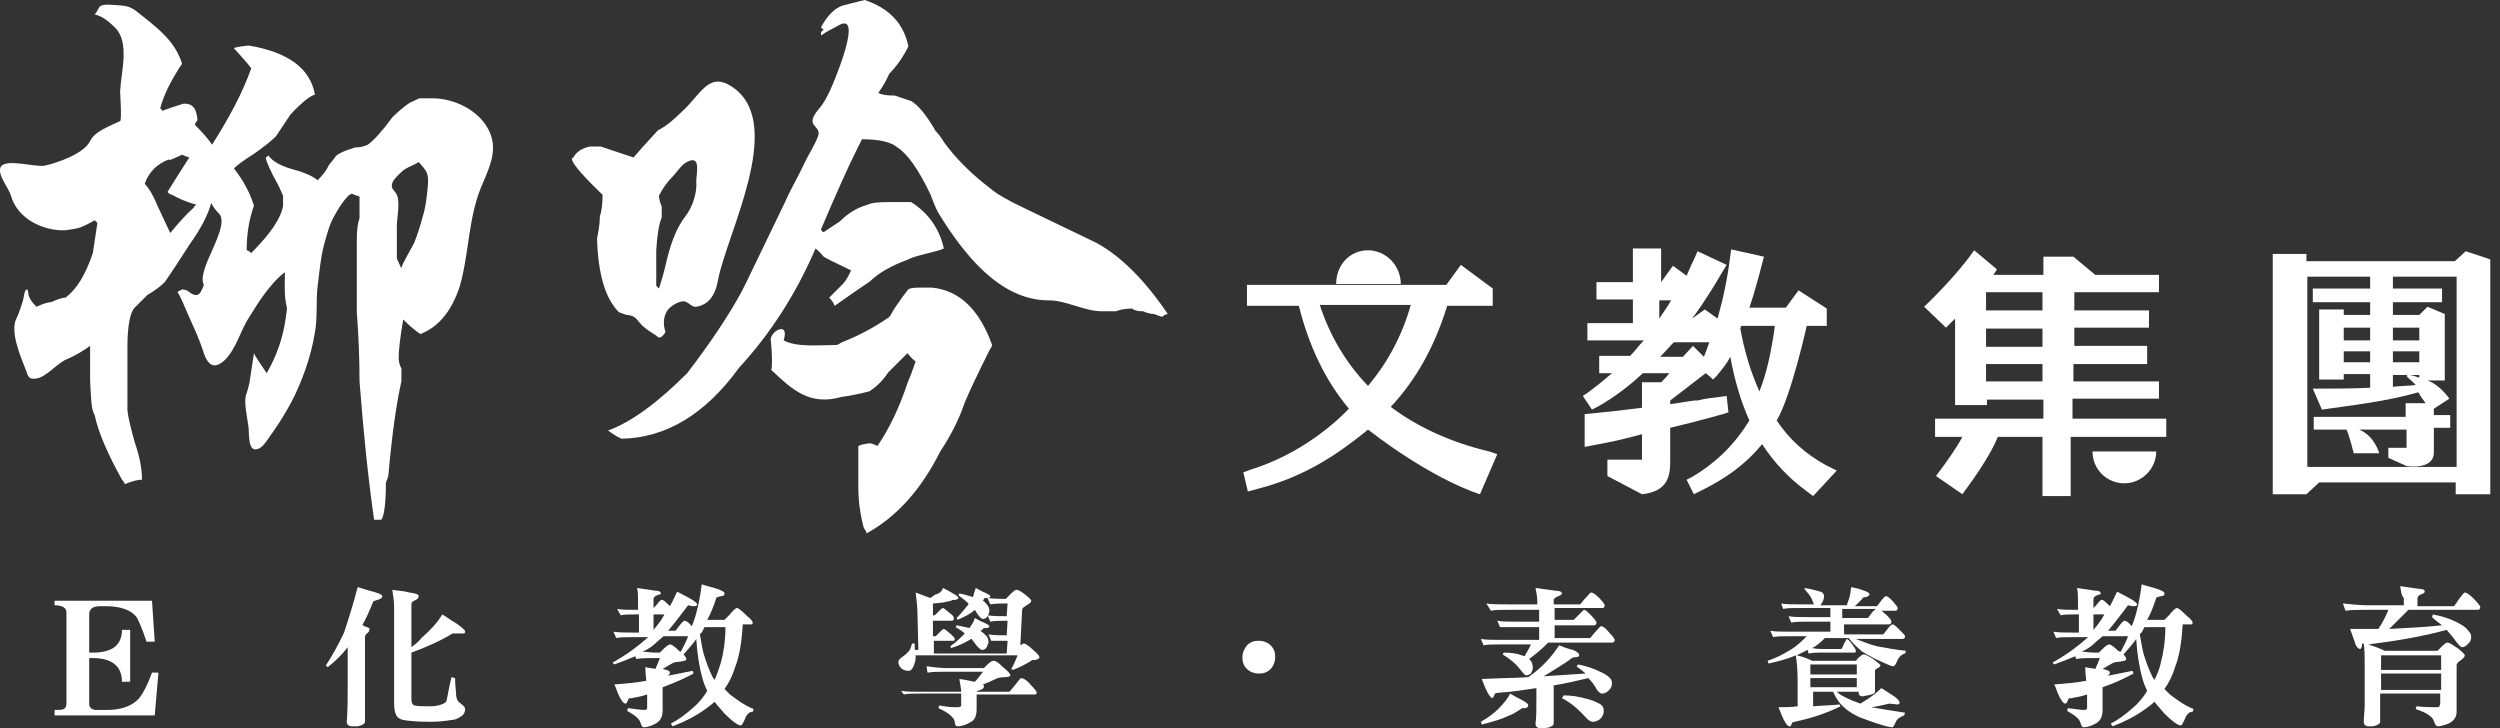 <svg width="206" height="60" viewBox="0 0 206 60" fill="none" xmlns="http://www.w3.org/2000/svg">
<rect x="0" y="0" width="206" height="60" fill="#333333" stroke="none"/>
<g clip-path="url(#clip0)">
<path d="M190.05 21.525H202.275L203.175 20.7L205.2 21.375V22.875V40.725H202.35V39.75H191.1L190.05 40.725H187.275V20.925H190.05V21.525V21.525ZM202.425 38.475V22.8H190.125V38.475H202.425ZM198.225 34.125V33.225H199.875C199.65 32.925 199.425 32.625 199.275 32.325C196.65 33.075 193.95 33.375 191.325 33.75L190.575 32.025C192.075 32.025 193.8 32.025 195.3 31.95V30.825H193.125V31.275H191.1V25.5H193.125V25.95H195.3V24.9H190.575V23.775H195.3V22.8H197.175V23.775H201.225V24.9H197.175V25.95H199.35L200.025 25.275L201.45 25.875V26.475V31.35H200.025C201.075 31.725 201.825 32.85 201.825 32.85C201.825 32.85 201.15 33.3 200.55 33.675V34.2H201.9V35.25H200.55C200.55 35.25 200.55 36.825 200.55 37.275C200.55 38.775 198.3 38.4 198.3 38.4L196.8 37.725V36.9H198.3V35.4H194.4C195.675 35.925 196.05 37.35 196.05 37.35H193.95C193.95 37.35 193.575 35.85 193.35 35.4H190.65V34.35H198.225V34.125ZM195.3 27.975V27H193.125V28.05H195.3V27.975ZM195.3 29.85V28.95H193.125V29.85H195.3ZM199.35 27.975V27H197.175V28.05H199.35V27.975ZM199.35 29.85V28.95H197.175V29.85H199.35ZM199.05 31.725C198.825 31.425 198.525 31.275 198.3 30.975L198.375 30.9H197.175V31.875C197.7 31.8 198.45 31.8 199.05 31.725ZM199.35 30.9H198.525C198.75 30.9 199.125 31.05 199.35 31.125V30.9Z" fill="white"/>
<path d="M150.45 38.325C148.8 37.425 147.45 36.225 146.4 34.65C147.6 32.625 148.875 26.85 148.875 26.85H150.525V25.425L148.2 23.925L147.15 25.35H144.15C144.45 24.525 144.975 22.575 144.975 22.575L145.35 21.15L142.65 20.55L142.575 21.075C142.35 22.95 141.975 24.675 141.525 26.25L140.475 25.5L139.425 26.25C140.4 24.975 141.525 23.1 141.6 22.95L142.275 21.825L139.875 20.7L139.65 21.225C139.425 21.675 139.2 22.2 138.975 22.725L137.85 21.9L136.875 23.25V20.475H134.55V23.25H131.55V24.675H134.55V26.625H130.8V28.05H135.45C135.075 28.425 134.7 28.95 134.325 29.325H131.775V30.75H132.825C132.15 31.35 131.475 31.875 130.875 32.325L130.425 32.625L131.175 33.75L131.625 33.525C132.975 32.775 134.25 31.8 135.375 30.75H137.55C137.4 30.975 137.1 31.275 136.875 31.5H135.3V33.6C133.575 33.825 132.15 33.975 131.325 34.05L130.575 34.125V36.825L132.9 36.375C132.9 36.375 134.55 36 135.3 35.775V37.875H132.45V39.225L135.3 40.725C137.475 40.5 137.625 39.15 137.625 38.025V35.25C139.2 34.875 140.625 34.5 141.975 34.125L142.425 33.975L142.275 32.625L141.75 32.7C141.075 32.775 140.475 32.85 139.875 33H139.65C138.975 33.075 138.3 33.225 137.625 33.3V33L140.55 30.75L140.925 31.05L141.15 31.275L141.45 30.975C141.825 30.525 142.275 30 142.575 29.4C142.95 31.425 143.475 33.15 144.15 34.65C142.95 36.6 141.45 38.1 139.425 39.3L138.975 39.525L139.575 40.725L140.025 40.5C142.2 39.45 143.85 38.25 145.2 36.6C146.175 38.1 147.375 39.375 148.8 40.425L149.4 40.875L151.35 38.775L150.45 38.325ZM146.25 26.85C145.95 29.025 145.575 30.75 144.975 32.25C144.3 30.75 143.775 29.1 143.4 27.075L143.475 26.85H146.25V26.85ZM136.725 26.25V24.75H137.7C137.4 25.275 137.025 25.8 136.725 26.25ZM140.85 28.2C140.7 28.65 140.55 29.025 140.4 29.4L139.5 28.5L138.675 29.4H136.8C137.175 29.025 137.55 28.575 137.925 28.2H140.85Z" fill="white"/>
<path d="M170.625 34.5H178.5V36H170.625V40.875H168.3V36H164.625C164.025 37.425 162.975 39 161.7 40.725L159.525 39.225C160.425 38.025 161.175 36.975 161.7 36H159.45V34.5H168.375V32.925H163.725V33.375H161.1V26.25L160.35 27L158.55 25.275C160.425 23.475 161.775 21.9 162.675 20.625L164.55 22.2L164.25 22.65H168.375V21.15H170.85L172.65 22.65H177.9V24.075H170.925V25.575H177.075V27H170.925V28.5H176.925V30H170.85V31.425H177.9V32.85H170.775V34.5H170.625ZM168.3 24.075H163.65V25.575H168.3V24.075ZM168.3 27.075H163.65V28.575H168.3V27.075ZM163.65 31.425H168.3V30H163.65V31.425Z" fill="white"/>
<path d="M175.05 39.825C176.475 39.825 177.675 38.625 177.675 37.2H172.425C172.425 38.7 173.625 39.825 175.05 39.825Z" fill="white"/>
<path d="M122.7 37.2C119.55 36.45 116.775 35.175 114.6 33.525C116.7 31.275 118.2 28.575 119.25 25.2H123V23.775L120.375 21.825L119.175 23.475H102.75V25.2H107.025C107.85 28.5 109.2 31.35 111.15 33.675C109.275 35.625 106.425 37.65 103.05 38.7L102.45 38.925L102.825 40.5L103.65 40.275C107.475 39.3 110.25 37.425 112.725 35.4C118.275 39.675 121.95 40.725 121.95 40.725L123.375 37.425L122.7 37.2ZM116.25 25.125C115.5 27.75 114.3 29.925 112.725 31.8C110.925 29.925 109.575 27.675 108.75 25.125H116.25Z" fill="white"/>
<path d="M112.725 20.625C111.225 20.625 110.1 21.825 110.1 23.4H115.425C115.425 21.9 114.225 20.625 112.725 20.625Z" fill="white"/>
<path d="M13.05 55.5L12.75 58.95H4.5V58.5C4.875 58.5 5.1 58.5 5.25 58.425C5.4 58.35 5.475 58.2 5.475 57.975V50.475C5.475 50.1 5.175 49.875 4.5 49.875V49.5H12.525L12.75 52.875H12.075C11.7 51.75 11.4 51.075 11.25 50.85C10.8 50.25 9.9 49.95 8.7 49.95H8.25C7.65 49.95 7.35 50.175 7.35 50.625V53.775H7.65C9.225 53.775 10.05 53.175 10.05 51.9H10.725V56.175H10.05C10.05 54.9 9.225 54.225 7.65 54.225H7.35V57.975C7.35 58.275 7.5 58.425 7.8 58.5C7.875 58.5 8.25 58.5 8.775 58.5C9.975 58.5 10.875 58.2 11.475 57.525C11.775 57.15 12.15 56.475 12.525 55.425H13.05V55.5Z" fill="white"/>
<path d="M29.475 48.375C30 48.525 30.375 48.675 30.75 48.75C31.2 48.9 31.5 48.975 31.5 49.125C31.5 49.275 31.35 49.35 31.125 49.425C30.9 49.5 30.825 49.5 30.75 49.575C30.45 50.325 30.15 51 29.85 51.525C29.925 51.525 30 51.525 30 51.6C30.3 51.675 30.45 51.75 30.45 51.825C30.45 51.975 30.375 52.125 30.225 52.2C30.15 52.275 30.075 52.35 30.075 52.5V59.475C30.075 59.625 29.85 59.775 29.475 59.85C29.25 59.85 29.175 59.85 29.025 59.85C28.725 59.85 28.575 59.7 28.575 59.475C28.65 58.5 28.65 57.525 28.65 56.625V53.325C28.2 53.925 27.675 54.45 27 54.975L26.85 54.825C27.3 54.15 27.825 53.25 28.35 52.125C28.725 51 29.1 49.8 29.475 48.375ZM37.275 52.2C36.45 52.725 35.325 53.25 33.9 53.775V57.6C33.9 57.9 33.975 58.05 34.125 58.125C34.425 58.2 34.875 58.2 35.475 58.2C35.85 58.2 36.15 58.125 36.375 58.05C36.6 57.975 36.675 57.9 36.75 57.825C36.825 57.75 36.825 57.525 36.9 57.225C36.975 56.85 37.05 56.4 37.2 55.8L37.5 55.875C37.5 56.475 37.575 56.925 37.575 57.075C37.575 57.45 37.65 57.75 37.875 57.9C38.175 58.125 38.325 58.275 38.325 58.425C38.325 58.725 38.175 58.95 37.875 59.1C37.65 59.25 37.425 59.325 37.2 59.325C36.75 59.4 36.225 59.475 35.475 59.475C34.35 59.475 33.6 59.4 33.225 59.325C32.925 59.25 32.7 59.1 32.625 58.875C32.55 58.725 32.475 58.425 32.475 57.975V50.1C32.475 49.575 32.4 49.05 32.325 48.6C32.7 48.675 33.225 48.675 33.75 48.825C34.275 48.9 34.5 48.975 34.5 49.125C34.5 49.275 34.35 49.425 34.125 49.5C33.975 49.575 33.9 49.65 33.9 49.8V53.325C34.2 53.1 34.5 52.875 34.725 52.575C35.4 51.975 36 51.375 36.45 50.625C36.9 50.925 37.35 51.225 37.725 51.45C38.1 51.75 38.325 51.9 38.325 52.05C38.325 52.2 38.25 52.2 38.1 52.2H37.275Z" fill="white"/>
<path d="M50.85 50.175C51.225 50.25 51.825 50.25 52.575 50.25V49.5C52.575 49.2 52.575 48.825 52.5 48.45C53.025 48.525 53.475 48.6 54 48.675C54.3 48.675 54.45 48.75 54.45 48.9C54.45 48.975 54.375 48.975 54.15 49.05C53.925 49.125 53.85 49.275 53.85 49.35V50.1C53.925 50.025 54 49.95 54.075 49.875C54.3 49.575 54.45 49.425 54.525 49.425C54.675 49.425 54.825 49.575 55.125 49.875L55.2 49.95C55.425 49.575 55.575 49.2 55.8 48.75C56.25 48.975 56.625 49.2 56.925 49.35C57.3 49.575 57.45 49.725 57.45 49.8C57.45 49.95 57.3 49.95 57.075 49.95L56.7 49.875C56.025 50.775 55.5 51.45 55.05 51.975H55.65C55.65 51.975 55.8 51.825 55.95 51.6C56.175 51.3 56.325 51.15 56.4 51.15C56.55 51.15 56.775 51.3 57 51.6C57.075 51.45 57.075 51.375 57.15 51.225C57.45 50.4 57.675 49.35 57.825 48.15C58.275 48.3 58.65 48.375 59.1 48.525C59.475 48.675 59.7 48.75 59.7 48.9C59.7 49.05 59.625 49.125 59.4 49.125C59.175 49.2 59.025 49.2 59.025 49.275C58.8 49.95 58.575 50.55 58.275 51.075H59.7C59.7 51.075 59.85 50.925 60.075 50.7C60.375 50.325 60.6 50.1 60.75 50.1C60.825 50.1 61.125 50.325 61.575 50.775C61.875 51 62.025 51.225 62.025 51.3C62.025 51.45 61.95 51.45 61.8 51.45H61.2C61.125 52.95 60.9 54.15 60.6 54.9C60.375 55.65 60.075 56.25 59.7 56.775C59.85 56.925 60 57.075 60.15 57.225C60.75 57.675 61.35 58.125 62.1 58.425L62.025 58.65C61.725 58.65 61.5 58.875 61.35 59.325C61.2 59.625 61.125 59.775 61.05 59.775C60.825 59.775 60.375 59.475 59.7 58.8C59.4 58.425 59.1 58.125 58.875 57.825C58.65 58.05 58.425 58.2 58.125 58.425C57.3 59.025 56.4 59.475 55.425 59.85L55.275 59.625C55.875 59.325 56.475 58.875 57.075 58.35C57.525 57.975 57.975 57.45 58.275 56.925C58.125 56.625 57.975 56.25 57.9 55.95C57.6 54.9 57.45 53.85 57.375 52.65C57.075 53.1 56.7 53.475 56.325 53.925C56.475 54.075 56.55 54.225 56.55 54.3C56.55 54.45 56.4 54.45 56.025 54.525C55.725 54.525 55.575 54.6 55.5 54.6C55.125 54.825 54.825 54.975 54.6 55.125C54.975 55.2 55.2 55.275 55.2 55.425C55.2 55.575 55.125 55.65 54.9 55.725H54.825C55.575 55.575 56.325 55.425 57.075 55.275L57.15 55.5C56.325 55.95 55.425 56.325 54.6 56.625V58.5C54.6 59.025 54.45 59.325 54.15 59.55C53.775 59.775 53.4 59.925 53.025 59.925C52.95 59.925 52.875 59.85 52.8 59.625C52.725 59.25 52.35 58.95 51.675 58.575L51.75 58.35C52.35 58.425 52.8 58.5 53.1 58.5C53.25 58.5 53.325 58.425 53.325 58.35V57.225C52.875 57.375 52.5 57.45 52.05 57.525C51.825 57.525 51.75 57.6 51.75 57.675C51.75 57.75 51.75 57.75 51.675 57.825C51.675 57.9 51.6 57.975 51.525 57.975C51.375 57.975 51.15 57.675 50.925 57.15C50.85 57 50.775 56.7 50.625 56.4C51.525 56.325 52.425 56.25 53.25 56.1C53.25 55.875 53.175 55.5 53.175 54.975C53.475 55.05 53.775 55.05 54 55.125C54.15 54.825 54.225 54.6 54.375 54.225H53.925C53.4 54.225 52.875 54.225 52.425 54.3L52.35 54.075C51.825 54.3 51.225 54.525 50.625 54.75L50.475 54.6C51.675 53.925 52.575 53.25 53.325 52.575L53.4 52.5H52.275C51.6 52.5 51.075 52.5 50.775 52.575L50.55 52.05C50.925 52.125 51.525 52.125 52.275 52.125H52.65V50.625C51.975 50.625 51.45 50.625 51.15 50.7L50.85 50.175ZM56.1 53.7C56.325 53.25 56.55 52.875 56.7 52.425H54.675C54.525 52.575 54.3 52.725 54.15 52.875C53.85 53.175 53.475 53.475 52.95 53.7C53.25 53.7 53.625 53.775 54 53.775H54.375C54.525 53.625 54.6 53.55 54.675 53.475C54.9 53.25 55.125 53.1 55.2 53.1C55.35 53.1 55.575 53.25 55.95 53.625C56.025 53.7 56.025 53.7 56.1 53.7ZM53.85 51.9C54.225 51.45 54.525 51.075 54.75 50.625H53.85V51.9ZM57.675 52.275C57.75 52.725 57.825 53.25 57.975 53.85C58.2 54.6 58.425 55.2 58.725 55.8C58.8 55.875 58.8 55.95 58.875 56.025C59.1 55.575 59.25 55.05 59.4 54.6C59.625 53.775 59.775 52.8 59.775 51.675H58.05C57.975 51.825 57.9 51.975 57.825 52.125C57.75 52.125 57.75 52.2 57.675 52.275Z" fill="white"/>
<path d="M77.7 48.45C78 48.6 78.3 48.75 78.525 48.9C78.825 49.05 78.975 49.2 78.975 49.275C78.975 49.35 78.9 49.35 78.75 49.425C78.525 49.425 78.45 49.425 78.375 49.5C78.15 49.575 77.925 49.575 77.7 49.65C77.475 49.65 77.175 49.725 76.875 49.725V50.7H77.025C77.025 50.7 77.1 50.625 77.25 50.475C77.475 50.25 77.625 50.1 77.7 50.1C77.775 50.1 77.925 50.25 78.3 50.55C78.525 50.7 78.6 50.85 78.6 50.925C78.6 51.075 78.525 51.15 78.45 51.15H76.875V52.425H77.1C77.1 52.425 77.175 52.35 77.325 52.2C77.55 51.975 77.7 51.825 77.775 51.825C77.85 51.825 78 51.975 78.375 52.275C78.6 52.5 78.675 52.575 78.675 52.65C78.675 52.8 78.6 52.8 78.525 52.8H76.95V53.85H82.95L83.025 52.8C82.5 52.8 82.05 52.8 81.675 52.8L81.45 52.275C81.9 52.35 82.425 52.35 82.95 52.35L83.025 51.15C82.425 51.15 81.975 51.15 81.6 51.225L81.375 50.7C81.825 50.775 82.35 50.775 82.95 50.775L83.025 49.725C82.5 49.725 81.975 49.725 81.6 49.8L81.375 49.275C81.975 49.35 82.5 49.35 82.875 49.35C83.025 49.2 83.175 49.05 83.325 48.9C83.475 48.75 83.625 48.6 83.775 48.6C83.925 48.6 84.15 48.75 84.45 48.975C84.825 49.275 84.975 49.425 84.975 49.5C84.975 49.65 84.825 49.725 84.6 49.875C84.375 50.025 84.225 50.1 84.225 50.25L84.075 53.175C84.225 53.1 84.3 53.025 84.375 53.025C84.45 53.025 84.75 53.175 85.125 53.55C85.5 53.85 85.65 54.075 85.65 54.15C85.65 54.225 85.575 54.3 85.35 54.375C85.125 54.375 84.975 54.375 84.975 54.45C84.6 54.675 84.075 54.975 83.475 55.2L83.325 55.125C83.55 54.75 83.7 54.375 83.85 54H75.45C75.45 54.3 75.45 54.45 75.375 54.6C75.3 54.9 75.225 55.05 75.075 55.2C75 55.275 74.925 55.275 74.85 55.275C74.625 55.275 74.4 55.2 74.25 55.05C74.1 54.9 74.025 54.75 74.025 54.525C74.025 54.45 74.1 54.3 74.325 54.15C74.55 54 74.7 53.85 74.85 53.7C75 53.55 75.075 53.325 75.15 53.025H75.375V53.55H75.675L75.6 50.625C75.6 50.025 75.525 49.425 75.45 48.825L76.65 49.275C76.8 49.2 76.95 49.05 77.1 48.975C77.475 48.9 77.625 48.675 77.7 48.45ZM76.35 54.9C76.875 54.975 77.475 55.05 78.075 55.05H81.075C81.225 54.9 81.3 54.825 81.375 54.75C81.6 54.525 81.75 54.45 81.9 54.45C82.05 54.45 82.275 54.6 82.65 54.975C83.025 55.275 83.25 55.5 83.25 55.65C83.25 55.725 83.1 55.8 82.725 55.8C82.425 55.8 82.275 55.875 82.2 55.875C81.75 56.1 81.375 56.25 81 56.4C81.075 56.475 81.075 56.475 81.075 56.55C81.075 56.7 81 56.775 80.775 56.85C80.625 56.925 80.475 56.925 80.475 57H83.175C83.175 57 83.325 56.85 83.625 56.475C83.925 56.1 84.075 55.875 84.15 55.875C84.3 55.875 84.6 56.025 84.9 56.4C85.275 56.775 85.425 57 85.425 57.075C85.425 57.225 85.35 57.225 85.2 57.225H80.475V58.425C80.475 58.95 80.325 59.325 80.025 59.475C79.65 59.7 79.275 59.85 78.9 59.85C78.75 59.85 78.675 59.7 78.675 59.475C78.6 59.1 78.15 58.725 77.325 58.35L77.4 58.125C78.075 58.275 78.6 58.275 78.9 58.275C79.125 58.275 79.2 58.2 79.2 58.125V57.15H75.975C75.225 57.15 74.775 57.15 74.475 57.225L74.25 56.925C74.625 57 75.225 57 75.975 57H79.2C79.2 56.775 79.125 56.4 79.05 55.95C79.725 56.025 80.175 56.175 80.325 56.175C80.55 55.95 80.775 55.65 81 55.35H77.925C77.4 55.35 76.875 55.35 76.425 55.425L76.35 54.9ZM80.325 50.925C80.625 51.075 80.85 51.225 81.075 51.3C81.375 51.45 81.525 51.525 81.525 51.6C81.525 51.675 81.45 51.75 81.3 51.75C81.075 51.75 81 51.75 81 51.825C80.925 51.9 80.85 51.975 80.775 51.975C81 52.125 81.075 52.2 81.225 52.35C81.375 52.5 81.45 52.65 81.45 52.875C81.45 53.025 81.375 53.175 81.3 53.325C81.225 53.475 81.075 53.55 80.925 53.55C80.775 53.55 80.55 53.325 80.175 52.8C80.1 52.725 80.1 52.65 80.025 52.65C79.65 52.875 79.125 53.175 78.375 53.4L78.3 53.25C78.75 52.95 79.125 52.575 79.5 52.2C79.275 51.975 78.975 51.825 78.75 51.675L78.825 51.525C79.2 51.6 79.575 51.675 79.875 51.75C80.1 51.45 80.25 51.225 80.325 50.925ZM80.4 48.45C80.7 48.6 80.925 48.75 81.15 48.825C81.45 48.975 81.6 49.05 81.6 49.125C81.6 49.2 81.525 49.275 81.375 49.275C81.15 49.275 81.075 49.275 81.075 49.35C81.075 49.425 81 49.425 81 49.5C81.15 49.575 81.225 49.725 81.3 49.8C81.45 49.95 81.525 50.1 81.525 50.325C81.525 50.475 81.45 50.625 81.375 50.775C81.3 50.925 81.15 51 81 51C80.85 51 80.625 50.775 80.325 50.25C80.025 50.55 79.575 50.775 78.9 51.075L78.825 50.925C79.2 50.55 79.5 50.175 79.8 49.8V49.725C79.575 49.5 79.275 49.275 78.975 49.05L79.05 48.9C79.5 48.975 79.875 49.125 80.175 49.2C80.25 48.9 80.325 48.675 80.4 48.45Z" fill="white"/>
<path d="M105.075 54.15C105.075 54.525 104.925 54.9 104.7 55.125C104.4 55.425 104.1 55.5 103.725 55.5C103.35 55.5 102.975 55.35 102.75 55.125C102.45 54.825 102.375 54.525 102.375 54.15C102.375 53.775 102.525 53.475 102.75 53.175C103.05 52.875 103.35 52.8 103.725 52.8C104.1 52.8 104.475 52.95 104.7 53.175C105 53.475 105.075 53.775 105.075 54.15Z" fill="white"/>
<path d="M122.475 49.725C122.85 49.8 123.45 49.8 124.2 49.8H126.675V49.575C126.675 49.2 126.6 48.825 126.525 48.45C127.125 48.525 127.65 48.6 128.175 48.675C128.475 48.675 128.7 48.75 128.7 48.9C128.7 48.975 128.625 49.05 128.4 49.125C128.175 49.2 128.025 49.35 128.025 49.425V49.8H130.2C130.2 49.8 130.35 49.65 130.575 49.35C130.875 49.05 131.025 48.825 131.1 48.825C131.25 48.825 131.475 48.975 131.775 49.275C132.075 49.575 132.225 49.8 132.225 49.875C132.225 50.025 132.15 50.1 132.075 50.1H128.1V51.075H129.675C129.675 51.075 129.825 50.925 130.05 50.7C130.35 50.4 130.5 50.25 130.5 50.25C130.65 50.25 130.8 50.4 131.1 50.7C131.4 51 131.55 51.225 131.55 51.3C131.55 51.45 131.475 51.525 131.325 51.525H128.1V52.575H131.025C131.025 52.575 131.175 52.425 131.4 52.125C131.7 51.825 131.85 51.6 131.925 51.6C132.075 51.6 132.3 51.75 132.6 52.125C132.9 52.425 133.05 52.65 133.05 52.725C133.05 52.875 132.975 52.95 132.825 52.95H127.575C127.05 53.475 126.525 53.925 126 54.3L126.075 54.375C126.225 54.525 126.3 54.75 126.3 55.05C126.3 55.2 126.225 55.35 126.15 55.5C126 55.575 125.925 55.65 125.775 55.65C125.625 55.65 125.475 55.425 125.175 55.05C124.875 54.675 124.425 54.3 123.825 53.925L123.9 53.775C124.5 53.775 125.025 53.85 125.4 54C125.475 54 125.55 54.075 125.625 54.075C125.775 53.775 126 53.475 126.15 53.1H123.75C123 53.1 122.55 53.1 122.25 53.175L122.025 52.65C122.4 52.725 123 52.725 123.75 52.725H126.825V51.675H125.1C124.425 51.675 123.9 51.675 123.6 51.675L123.375 51.15C123.75 51.225 124.35 51.225 125.1 51.225H126.825V50.25H124.35C123.6 50.25 123.15 50.25 122.85 50.325L122.475 49.725ZM124.425 57.15C124.8 57.375 125.1 57.525 125.4 57.675C125.775 57.9 125.925 57.975 125.925 58.125C125.925 58.275 125.85 58.275 125.7 58.35C125.475 58.35 125.325 58.35 125.325 58.425C124.95 58.65 124.65 58.875 124.2 59.025C123.75 59.25 123 59.475 122.1 59.7L122.025 59.475C122.55 59.175 123.075 58.8 123.45 58.425C123.9 57.975 124.275 57.525 124.425 57.15ZM128.475 53.175C128.85 53.325 129.225 53.475 129.6 53.55C129.975 53.7 130.125 53.85 130.125 54C130.125 54.075 130.05 54.15 129.825 54.15C129.6 54.15 129.525 54.225 129.525 54.225C128.85 54.75 128.025 55.2 127.2 55.725C128.4 55.65 129.6 55.575 130.65 55.5C130.5 55.35 130.2 55.125 129.9 54.9L130.05 54.75C130.8 54.9 131.4 55.125 131.85 55.35C132.525 55.65 132.825 55.95 132.825 56.25C132.825 56.55 132.75 56.7 132.6 56.85C132.375 57.075 132.225 57.15 132 57.15C131.85 57.15 131.7 57 131.55 56.775C131.4 56.475 131.175 56.175 130.875 55.875C129.9 56.1 129 56.325 128.025 56.475V59.625C128.025 59.775 127.8 59.925 127.35 60C127.2 60 127.05 60 126.9 60C126.675 60 126.525 59.85 126.525 59.625C126.6 59.175 126.6 58.425 126.6 57.525V56.7C125.625 56.85 124.65 57 123.6 57.075C123.3 57.075 123.15 57.15 123.15 57.225C123.15 57.225 123.15 57.3 123.075 57.375C123.075 57.45 123 57.525 123 57.525C122.85 57.525 122.625 57.225 122.4 56.7C122.325 56.55 122.25 56.325 122.1 55.95C123.45 55.875 124.725 55.875 125.925 55.8C127.125 54.975 127.875 54.075 128.475 53.175ZM128.85 57.3C129.375 57.3 130.05 57.375 130.8 57.6C131.175 57.675 131.475 57.825 131.775 57.975C132.075 58.125 132.15 58.35 132.15 58.575C132.15 58.8 132.075 59.025 131.85 59.25C131.625 59.4 131.475 59.475 131.25 59.475C131.1 59.475 130.95 59.4 130.725 59.175C130.125 58.5 129.45 57.9 128.7 57.525L128.85 57.3Z" fill="white"/>
<path d="M148.65 48.45C149.25 48.525 149.7 48.675 150 48.75C150.225 48.825 150.3 48.975 150.3 49.125C150.3 49.35 150.225 49.575 150 49.875H152.175C152.25 49.65 152.325 49.425 152.4 49.2C152.475 48.975 152.475 48.675 152.55 48.375C152.925 48.45 153.225 48.525 153.6 48.675C153.9 48.75 154.05 48.9 154.05 48.975C154.05 49.05 153.975 49.125 153.75 49.2C153.525 49.2 153.45 49.275 153.45 49.35C153.3 49.5 153.15 49.65 153 49.8C152.925 49.875 152.85 49.95 152.775 49.95H154.65C154.65 49.95 154.8 49.8 154.95 49.575C155.175 49.275 155.325 49.125 155.4 49.125C155.55 49.125 155.7 49.275 156 49.575C156.225 49.875 156.375 50.025 156.375 50.1C156.375 50.25 156.3 50.325 156.15 50.325H155.025C155.175 50.4 155.25 50.55 155.475 50.7C155.775 51 155.85 51.15 155.85 51.225C155.85 51.375 155.775 51.45 155.625 51.45H151.95V52.275H155.175C155.175 52.275 155.325 52.125 155.475 51.9C155.7 51.6 155.85 51.45 155.925 51.45C156.075 51.45 156.225 51.6 156.525 51.9C156.825 52.2 156.975 52.35 156.975 52.425C156.975 52.575 156.9 52.65 156.75 52.65H152.925C153.525 52.875 154.05 53.1 154.65 53.25C155.475 53.4 156.225 53.55 157.05 53.625L156.975 53.85C156.675 53.925 156.45 54.15 156.3 54.525C156.225 54.75 156.075 54.9 156 54.9C155.85 54.9 155.55 54.75 155.025 54.525C154.5 54.3 153.975 54 153.45 53.7C153 53.325 152.625 52.95 152.325 52.575H150.375C150 52.95 149.625 53.25 149.325 53.4C149.7 53.475 149.925 53.475 150.15 53.475H151.725C151.8 53.4 151.875 53.25 151.95 53.025C152.1 52.8 152.175 52.65 152.175 52.65C152.25 52.65 152.4 52.8 152.625 53.1C152.85 53.4 152.925 53.55 152.925 53.625C152.925 53.775 152.85 53.775 152.775 53.775H150C149.775 53.775 149.4 53.775 149.025 53.85L148.95 53.55C148.65 53.7 148.35 53.85 148.05 54C148.425 54.075 148.875 54.225 149.325 54.45H152.925C153.075 54.3 153.15 54.15 153.3 54.075C153.375 54 153.45 53.925 153.6 53.925C153.75 53.925 153.975 54.075 154.35 54.3C154.725 54.6 154.95 54.75 154.95 54.825C154.95 54.9 154.875 54.975 154.725 55.05C154.575 55.125 154.5 55.2 154.5 55.275V57C154.5 57.15 154.275 57.225 153.9 57.3C153.75 57.3 153.6 57.375 153.525 57.375C153.3 57.375 153.15 57.3 153.15 57.075V57H151.35C151.575 57.225 151.875 57.375 152.175 57.525C152.475 57.675 152.85 57.825 153.3 57.975C153.525 57.825 153.675 57.75 153.9 57.6C154.35 57.3 154.725 57 155.025 56.7C155.4 56.925 155.7 57.15 156.075 57.375C156.375 57.6 156.525 57.75 156.525 57.9C156.525 57.975 156.45 58.05 156.375 58.05L155.7 57.975C155.325 58.05 154.8 58.2 154.2 58.275C155.025 58.425 156 58.575 156.975 58.725L156.9 58.95C156.525 59.1 156.3 59.25 156.225 59.475C156.075 59.775 156 59.925 155.925 59.925C155.775 59.925 155.4 59.85 154.95 59.7C154.425 59.55 153.825 59.325 153.225 59.1C152.775 58.875 152.325 58.65 151.95 58.275C151.575 57.975 151.275 57.525 151.05 57H149.4V58.2C150.15 58.125 150.9 58.125 151.575 58.05L151.65 58.2C150.45 58.8 149.25 59.175 147.9 59.475C147.75 59.475 147.675 59.55 147.675 59.55C147.675 59.625 147.675 59.625 147.6 59.7C147.6 59.85 147.525 59.85 147.45 59.85C147.3 59.85 147.075 59.55 146.85 59.025C146.775 58.875 146.7 58.65 146.55 58.275C147.075 58.275 147.6 58.275 148.125 58.2V56.1C148.125 55.2 148.05 54.45 147.975 54C147.825 54.075 147.75 54.075 147.6 54.15C147 54.375 146.4 54.525 145.725 54.675L145.65 54.45C146.325 54.225 146.925 53.925 147.525 53.55C148.05 53.25 148.5 52.8 148.875 52.425H147.6C146.85 52.425 146.4 52.425 146.1 52.5L145.875 51.975C146.25 52.05 146.85 52.05 147.6 52.05H150.825V51.225H149.1C148.425 51.225 147.9 51.225 147.6 51.3L147.375 50.775C147.75 50.85 148.35 50.85 149.1 50.85H150.825V50.1H148.425C147.675 50.1 147.225 50.1 146.925 50.175L146.775 49.725C147.15 49.8 147.75 49.8 148.5 49.8H149.475C149.475 49.725 149.4 49.725 149.4 49.65C149.325 49.35 149.1 48.975 148.8 48.675L148.65 48.45ZM149.175 54.75V55.575H153V54.75H149.175ZM149.175 55.875V56.625H153V55.875H149.175ZM151.8 50.175V50.925H153.9C153.9 50.925 154.05 50.775 154.2 50.55C154.35 50.325 154.5 50.25 154.575 50.175H151.8Z" fill="white"/>
<path d="M169.5 50.175C169.875 50.25 170.475 50.25 171.225 50.25V49.5C171.225 49.2 171.225 48.825 171.15 48.45C171.675 48.525 172.125 48.6 172.65 48.675C172.95 48.675 173.1 48.75 173.1 48.9C173.1 48.975 173.025 48.975 172.8 49.05C172.575 49.125 172.5 49.275 172.5 49.35V50.1C172.575 50.025 172.65 49.95 172.725 49.875C172.95 49.575 173.1 49.425 173.175 49.425C173.325 49.425 173.475 49.575 173.775 49.875L173.85 49.95C174.075 49.575 174.225 49.2 174.45 48.75C174.9 48.975 175.275 49.2 175.575 49.35C175.95 49.575 176.1 49.725 176.1 49.8C176.1 49.95 175.95 49.95 175.725 49.95L175.35 49.875C174.675 50.775 174.15 51.45 173.7 51.975H174.3C174.3 51.975 174.45 51.825 174.6 51.6C174.825 51.3 174.975 51.15 175.05 51.15C175.2 51.15 175.425 51.3 175.65 51.6C175.725 51.45 175.725 51.375 175.8 51.225C176.1 50.4 176.325 49.35 176.475 48.15C176.925 48.3 177.3 48.375 177.75 48.525C178.125 48.675 178.35 48.75 178.35 48.9C178.35 49.05 178.275 49.125 178.05 49.125C177.825 49.2 177.675 49.2 177.675 49.275C177.45 49.95 177.225 50.55 176.925 51.075H178.35C178.35 51.075 178.5 50.925 178.725 50.7C179.025 50.325 179.25 50.1 179.4 50.1C179.475 50.1 179.775 50.325 180.225 50.775C180.525 51 180.675 51.225 180.675 51.3C180.675 51.45 180.6 51.45 180.45 51.45H179.85C179.775 52.95 179.55 54.15 179.25 54.9C179.025 55.65 178.725 56.25 178.35 56.775C178.5 56.925 178.65 57.075 178.8 57.225C179.4 57.675 180 58.125 180.75 58.425L180.675 58.65C180.375 58.65 180.15 58.875 180 59.325C179.85 59.625 179.775 59.775 179.7 59.775C179.475 59.775 179.025 59.475 178.35 58.8C178.05 58.425 177.75 58.125 177.525 57.825C177.3 58.05 177.075 58.2 176.775 58.425C175.95 59.025 175.05 59.475 174.075 59.85L173.925 59.625C174.525 59.325 175.125 58.875 175.725 58.35C176.175 57.975 176.625 57.45 176.925 56.925C176.775 56.625 176.625 56.25 176.55 55.95C176.25 54.9 176.1 53.85 176.025 52.65C175.725 53.1 175.35 53.475 174.975 53.925C175.125 54.075 175.2 54.225 175.2 54.3C175.2 54.45 175.05 54.45 174.675 54.525C174.375 54.525 174.225 54.6 174.15 54.6C173.775 54.825 173.475 54.975 173.25 55.125C173.625 55.2 173.85 55.275 173.85 55.425C173.85 55.575 173.775 55.65 173.55 55.725H173.475C174.225 55.575 174.975 55.425 175.725 55.275L175.8 55.5C174.975 55.95 174.15 56.325 173.25 56.625V58.5C173.25 59.025 173.1 59.325 172.8 59.55C172.425 59.775 172.05 59.925 171.675 59.925C171.6 59.925 171.525 59.85 171.45 59.625C171.375 59.25 171 58.95 170.325 58.575L170.4 58.35C171 58.425 171.45 58.5 171.75 58.5C171.9 58.5 171.975 58.425 171.975 58.35V57.225C171.525 57.375 171.15 57.45 170.7 57.525C170.475 57.525 170.4 57.6 170.4 57.675C170.4 57.75 170.4 57.75 170.325 57.825C170.325 57.9 170.25 57.975 170.175 57.975C170.025 57.975 169.8 57.675 169.575 57.15C169.5 57 169.425 56.7 169.275 56.4C170.175 56.325 171.075 56.25 171.9 56.1C171.9 55.875 171.825 55.5 171.825 54.975C172.125 55.05 172.425 55.05 172.65 55.125C172.8 54.825 172.875 54.6 173.025 54.225H172.575C172.05 54.225 171.525 54.225 171.075 54.3L171 54.075C170.475 54.3 169.875 54.525 169.275 54.75L169.125 54.6C170.325 53.925 171.225 53.25 171.975 52.575L172.05 52.5H170.925C170.175 52.5 169.725 52.5 169.425 52.575L169.2 52.05C169.575 52.125 170.175 52.125 170.925 52.125H171.3V50.625C170.55 50.625 170.1 50.625 169.8 50.7L169.5 50.175ZM174.75 53.7C174.975 53.25 175.2 52.875 175.35 52.425H173.25C173.1 52.575 172.875 52.725 172.725 52.875C172.425 53.175 172.05 53.475 171.525 53.7C171.825 53.7 172.2 53.775 172.575 53.775H172.95C173.1 53.625 173.175 53.55 173.25 53.475C173.475 53.25 173.7 53.1 173.775 53.1C173.925 53.1 174.15 53.25 174.525 53.625C174.675 53.7 174.675 53.7 174.75 53.7ZM172.5 51.9C172.875 51.45 173.175 51.075 173.4 50.625H172.5V51.9ZM176.325 52.275C176.4 52.725 176.475 53.25 176.625 53.85C176.85 54.6 177.075 55.2 177.375 55.8C177.45 55.875 177.45 55.95 177.525 56.025C177.75 55.575 177.975 55.05 178.05 54.6C178.275 53.775 178.425 52.8 178.425 51.675H176.7C176.625 51.825 176.55 51.975 176.475 52.125C176.4 52.125 176.4 52.2 176.325 52.275Z" fill="white"/>
<path d="M197.775 48.3C198.3 48.375 198.825 48.45 199.35 48.525C199.65 48.525 199.8 48.6 199.8 48.75C199.8 48.825 199.725 48.9 199.5 48.975C199.275 49.05 199.2 49.2 199.2 49.35V49.95H202.2C202.2 49.95 202.35 49.8 202.575 49.425C202.875 49.05 203.025 48.825 203.1 48.825C203.25 48.825 203.475 48.975 203.85 49.35C204.225 49.725 204.375 49.95 204.375 50.025C204.375 50.175 204.3 50.25 204.15 50.25H198.45C197.85 50.85 197.325 51.375 196.875 51.825C198.3 51.75 199.8 51.675 201.225 51.525C200.925 51.3 200.625 51.075 200.4 50.85L200.475 50.625C201.225 50.775 201.9 51 202.35 51.225C202.8 51.45 203.175 51.675 203.325 51.9C203.55 52.125 203.625 52.275 203.625 52.5C203.625 52.725 203.55 52.875 203.4 53.025C203.25 53.175 203.1 53.325 202.875 53.325C202.725 53.325 202.5 53.025 202.05 52.425C201.9 52.275 201.75 52.05 201.6 51.9C199.725 52.425 197.55 52.8 195.15 53.1C195.6 53.25 196.05 53.4 196.5 53.625H200.85C201 53.475 201.075 53.4 201.15 53.325C201.375 53.1 201.525 52.95 201.675 52.95C201.825 52.95 202.05 53.1 202.5 53.4C202.875 53.7 203.1 53.925 203.1 54C203.1 54.075 203.025 54.225 202.8 54.375C202.575 54.525 202.425 54.675 202.425 54.825V58.65C202.425 59.1 202.2 59.4 201.75 59.625C201.375 59.775 201.075 59.85 200.85 59.85C200.775 59.85 200.625 59.7 200.55 59.4C200.4 59.025 199.95 58.725 199.05 58.425L199.125 58.2C199.875 58.275 200.4 58.275 200.85 58.275C201 58.275 201.075 58.125 201.075 57.9V57.15H196.125V59.475C196.125 59.625 195.9 59.775 195.525 59.85C195.375 59.85 195.225 59.85 195.15 59.85C194.925 59.85 194.775 59.7 194.775 59.475C194.775 59.025 194.85 58.575 194.85 58.125V54.675C194.85 54.15 194.85 53.55 194.775 53.025H194.7C194.625 53.025 194.625 53.1 194.625 53.25C194.55 53.4 194.55 53.475 194.475 53.475C194.325 53.475 194.1 53.25 194.025 52.875C193.95 52.65 193.8 52.275 193.65 51.825C194.4 51.825 195.225 51.825 195.975 51.825C196.275 51.375 196.575 50.85 196.8 50.25H194.925C194.25 50.25 193.725 50.25 193.275 50.325L193.05 49.725C193.8 49.8 194.475 49.875 195.15 49.875H198.075V49.275C197.85 49.05 197.85 48.675 197.775 48.3ZM196.2 55.2H201.15V54H196.2V55.2ZM196.2 56.85H201.15V55.5H196.2V56.85Z" fill="white"/>
<path d="M0.075 13.725C0.525 13.05 2.925 13.8 3.675 13.65C4.725 13.425 6.9 12.675 7.425 11.625C7.8 10.8 9.15 10.35 9.9 9.975C10.05 9.9 9.9 7.8 9.9 7.5C9.975 5.925 10.725 3.45 9.45 2.25C8.775 1.575 8.25 1.275 7.8 1.2C7.875 1.125 8.025 0.9 8.175 0.6C8.4 0.225 9.6 0.45 9.975 0.45C10.8 0.525 11.025 0.75 11.775 1.35C13.2 2.475 14.475 3.525 15 5.25C14.1 6.6 13.5 7.8 13.2 8.925C13.275 9 13.35 9.075 13.425 9.15C13.35 9.075 14.925 8.625 15.075 8.55C15.975 8.475 16.2 9.075 16.275 9.9C16.2 9.975 16.125 10.125 16.05 10.275C16.725 10.95 17.175 11.475 17.475 11.925C18.9 9.675 20.025 7.575 20.7 5.625C20.325 5.1 19.8 4.575 19.275 3.975C19.35 3.9 19.8 3.825 20.475 3.75C23.7 4.275 25.575 5.625 25.95 7.8C25.575 7.875 24.825 8.475 23.925 9.45L22.725 11.25C22.35 11.625 21.675 12.15 20.925 12.675C20.1 13.2 19.575 13.575 19.275 13.875C20.1 14.925 20.625 15.975 20.925 16.95C20.55 18 20.325 19.2 20.325 20.625C20.4 20.625 20.55 20.7 20.7 20.85C22.35 19.2 23.175 17.925 23.325 16.95V16.125L22.95 15.3C22.275 14.1 21.975 13.35 21.9 13.05C21.9 12.975 21.975 12.9 22.125 12.825C22.5 13.35 23.25 13.725 24.375 14.025C25.2 14.25 25.8 14.55 26.175 14.85C26.55 14.475 26.85 14.1 27 13.8C27 13.725 27.225 13.425 27.6 12.975C27.675 12.75 28.275 12.45 29.25 12.15C29.625 12.15 30 12.075 30.3 11.925C30.825 11.55 31.5 10.8 32.325 9.675C32.85 9.15 33.3 8.775 33.75 8.475C34.275 8.25 34.5 8.1 34.575 8.1C34.95 8.1 35.325 8.1 35.625 8.1C37.425 8.1 39.45 9.075 40.275 10.725C41.025 12.225 40.425 13.575 39.825 15C38.55 17.775 38.7 20.775 37.875 23.625C37.2 25.65 36.15 26.925 34.65 27.525C34.275 27.3 33.75 26.85 33.225 26.325C33 27.675 32.85 28.725 32.85 29.55C32.85 29.775 32.925 30.075 33.075 30.375C33.075 30.75 33.075 31.125 33.075 31.425C32.7 33.075 32.325 35.55 32.025 38.925C32.025 39.15 31.95 39.45 31.8 39.75C31.8 41.475 31.65 42.525 31.425 42.825C31.35 42.825 31.125 42.825 30.825 42.825C30.3 39.15 29.925 35.325 29.625 31.425C29.625 29.55 29.55 27.675 29.4 25.725C29.4 23.85 29.4 21.9 29.4 19.8C29.4 18.975 29.475 18.375 29.625 18C29.625 17.475 29.625 16.875 29.625 16.2C29.4 16.125 29.175 16.05 29.025 15.975C28.65 15.9 27.75 17.4 27.6 17.7C27.15 18.45 26.925 19.35 26.7 20.175C26.4 21.3 26.325 22.425 26.175 23.55C26.025 24.825 26.175 26.175 25.95 27.375C25.65 29.325 24.9 31.425 24 33.15C23.55 33.975 23.1 34.725 22.575 35.475C22.275 35.85 21.75 36.825 21.3 36.975C20.4 37.35 20.55 35.775 20.475 35.175C20.4 34.5 20.025 33 20.325 32.4C20.4 32.175 20.475 31.875 20.55 31.575L20.925 29.1C21 29.325 21.375 29.85 21.975 30.75C22.8 29.325 23.325 27.825 23.55 26.175C23.55 25.95 23.7 25.5 23.625 25.275C23.4 24.375 23.475 23.4 23.475 22.425C22.2 23.4 21.15 25.125 20.325 26.475C19.725 27.525 19.2 29.4 18.075 30C17.25 30.45 16.875 29.4 16.725 28.875C16.425 27.975 16.05 27.15 15.675 26.325C15.15 25.125 14.85 24.375 14.625 24.075C14.7 24 14.85 23.925 15 23.85C15.225 23.85 15.45 23.925 15.6 24.075C16.425 24.675 16.575 24 16.8 23.475C16.125 22.2 19.125 18.6 18 17.55C17.775 17.325 17.55 17.025 17.4 16.725C17.175 17.625 16.575 18.825 15.6 20.175C14.925 21.225 14.25 22.275 13.575 23.25C13.2 23.625 12.675 24 12.15 24.3C11.475 24.975 11.175 25.275 11.1 25.35C10.725 25.725 10.5 26.85 10.5 28.575V31.2C10.5 32.1 10.5 33 10.5 33.825C10.575 34.5 10.8 35.325 11.1 36.45C11.475 37.5 11.7 38.55 11.7 39.525C11.325 39.525 10.8 39.675 10.275 39.9C10.275 39.825 10.2 39.675 10.05 39.525C8.85 37.35 8.1 35.625 7.8 34.2C7.5 33.75 7.5 32.7 7.425 31.35V28.5C6.9 28.875 6.3 29.25 5.625 29.55C4.725 29.85 3.825 31.125 2.925 31.2C2.25 31.275 2.325 30.9 2.025 30.225C1.65 29.25 0.825 27.3 1.35 26.25C1.575 25.8 1.725 25.275 1.875 24.825C1.95 24.6 1.95 24.375 2.025 24.15C2.025 24.075 2.1 23.85 2.25 23.85C2.325 23.925 2.325 24.3 2.4 24.45C2.475 24.675 2.7 24.975 3 25.275C3.525 25.05 3.9 24.9 4.2 24.9C4.725 24.675 5.1 24.525 5.4 24.525C6.3 23.85 7.05 22.65 7.65 20.85L8.025 18.375L7.8 18.15C7.425 18.375 6.975 18.6 6.6 18.75C6.375 18.825 5.925 18.9 5.4 18.975C3.525 19.05 1.425 18 0.9 16.125C0.75 15.525 -0.3 14.325 0.075 13.725ZM15.975 17.1C15.975 17.025 16.05 16.95 16.2 16.875C15.375 16.65 14.7 16.35 14.175 16.05C14.1 16.05 13.95 15.975 13.8 15.825C14.625 14.475 15.225 13.575 15.6 12.975C15.375 12.9 15.15 12.825 15 12.75C14.175 13.125 13.875 13.275 13.95 13.125C12.9 13.5 12.225 14.25 11.925 15.15C12.3 15.525 12.675 16.2 12.975 16.95C13.35 17.775 13.725 18.525 14.025 19.2C14.775 18.3 15.45 17.55 15.975 17.1ZM32.775 16.275C32.925 17.025 32.7 18 32.7 18.675C32.7 19.575 32.7 20.475 32.7 21.3L33.075 22.125C33 21.975 33.975 20.325 34.125 20.025C34.425 19.275 34.65 18.525 34.875 17.7C35.1 16.95 35.175 16.125 35.25 15.375C35.325 14.325 35.25 14.175 34.5 13.35C34.05 13.65 33.45 13.8 33.075 14.175C32.85 14.4 32.475 14.7 32.325 15.075C32.175 15.6 32.475 15.6 32.7 16.05C32.7 16.125 32.775 16.2 32.775 16.275Z" fill="white"/>
<path d="M47.25 12.975C47.475 12.525 47.925 12.225 48.6 12.075H49.5L52.2 12.975C52.65 12.45 53.325 11.7 54.225 10.725C54.75 10.5 55.5 9.9 56.475 8.925C57.9 7.5 58.575 5.775 60.6 7.35C64.575 10.5 59.925 19.2 59.175 23.025C58.95 24.375 58.35 25.125 57.375 25.275C57 25.35 56.7 24.825 56.325 24.825C55.95 24.825 55.425 25.125 55.125 25.425C54.675 25.875 54.6 26.7 54.825 27.3C54.9 27.375 54.6 27.675 54.525 27.75C54.225 27.9 54.225 27.75 54 27.6C53.625 27.375 53.175 27.075 52.875 26.775C52.425 26.325 52.425 26.025 51.675 25.95C51.6 25.95 51.375 25.875 51 25.725C49.875 24.6 49.275 22.575 49.2 19.65C49.275 19.2 49.425 18.6 49.425 17.85C49.575 17.4 49.65 16.8 49.65 16.05C47.625 14.1 46.8 13.05 47.25 12.975ZM61.125 24L61.575 23.1C62.55 21.075 63.6 18.9 64.725 16.575C65.175 15.525 65.775 14.55 66.225 13.575C66.6 12.75 67.125 12 67.425 11.175C67.575 10.65 67.125 10.5 66.975 10.125C66.825 9.6 67.5 9 67.8 8.55C68.25 7.875 68.55 7.125 68.85 6.375C69 6 70.95 1.2 69.225 2.025C68.7 2.325 68.175 2.55 67.65 2.925V2.7C67.65 2.625 67.725 2.55 67.875 2.475L67.65 2.25C68.175 1.275 68.775 0.675 69.45 0.45L71.25 0C73.275 0.675 74.475 1.95 74.85 3.825C74.4 4.725 73.875 5.475 73.275 6.075C73.05 6.6 72.75 7.125 72.375 7.65C72.6 7.8 73.05 7.875 73.725 7.875L75.075 8.325C75.6 8.625 76.275 9.375 77.1 10.8C77.325 11.025 77.55 11.325 77.775 11.7C78.75 13.05 80.025 14.325 81.6 15.525C82.125 15.975 83.025 16.5 84.3 17.1C86.325 18.075 88.35 19.05 90.375 20.025C92.4 21.15 94.35 23.1 96.225 25.875C96.15 25.875 95.925 25.95 95.775 26.1C95.7 26.1 95.475 26.025 95.1 25.875C94.875 25.875 94.5 25.8 94.2 25.65C93.75 25.65 93.45 25.575 93.3 25.425C92.775 25.425 92.325 25.5 91.95 25.65C91.725 25.65 91.35 25.65 90.825 25.65C89.325 25.65 87.9 24.75 86.4 24.75C82.35 24.75 79.35 20.85 77.325 17.55C77.025 17.025 76.875 16.5 76.65 15.975C75.675 13.95 74.775 12.675 73.95 12.15C73.425 11.7 72.45 11.475 71.025 11.475L70.575 12.375C69.9 13.725 68.925 15.9 67.65 18.9C67.725 19.05 67.8 19.125 67.875 19.125L69.225 18.225C69.9 17.55 70.65 17.1 71.475 16.875C71.775 16.725 72.3 16.65 73.275 16.65H75.075C76.5 17.55 77.4 18.825 77.775 20.475C77.625 20.55 77.4 20.625 77.1 20.7C75.975 21 75.225 21.15 74.85 21.375C73.425 21.9 72.375 22.5 71.7 23.175C71.025 23.625 70.05 24.3 68.775 25.2C68.7 24.975 68.55 24.75 68.325 24.525C69 23.85 69.375 23.475 69.45 23.4C69.675 23.175 69.9 22.8 70.125 22.275C68.7 21.6 67.95 21.225 67.875 21.15C67.725 21 67.575 20.775 67.2 20.475C65.625 24.15 63.525 27.45 60.9 30.3C58.125 34.125 54.9 36.075 51.225 36.15C51 36.075 50.625 35.85 50.1 35.475C51.975 34.8 54.15 33.225 56.625 30.75C58.575 28.2 60.075 25.95 61.125 24ZM56.4 17.925C57.075 17.1 57.45 15.9 57.375 14.925C57.375 14.25 57.825 12.6 56.475 13.425C56.1 13.65 55.725 14.25 55.425 14.55C54.975 15 54.6 15.525 54.3 16.125C54.3 16.35 54.375 16.65 54.525 17.025V17.925C54.3 18.45 54.15 19.35 54.075 20.625C54.075 21.6 54.075 22.575 54.075 23.55C54.15 23.625 54.225 23.7 54.3 23.775C54.525 23.1 54.75 22.275 54.975 21.3C55.35 19.8 55.8 18.75 56.4 17.925ZM63.525 28.2C63.525 28.125 63.525 28.125 63.525 28.125C63.3 27.375 65.1 26.325 64.575 28.05C65.7 28.65 67.65 28.425 68.925 28.425C69 28.425 69.15 28.35 69.375 28.2C70.725 27.675 72 27 73.2 26.175C73.35 26.1 73.425 25.875 73.65 25.5C74.1 24.825 74.475 24.3 74.775 23.925C74.85 23.775 75.15 23.7 75.675 23.7C76.125 23.7 76.5 23.7 76.8 23.7C79.05 23.925 80.7 25.5 81.75 28.425C81.75 28.5 81.675 28.65 81.525 28.875C80.625 30.675 79.95 32.1 79.5 33.15C79.05 34.5 78.375 35.85 77.475 37.2C75.9 40.35 73.875 42.6 71.4 43.95C71.4 43.8 71.325 43.725 71.175 43.5C70.875 42.375 70.725 41.25 70.725 40.125V36.75C71.025 36.6 71.25 36.6 71.625 36.525C71.775 36.525 72 36.6 72.3 36.75C73.275 35.325 74.1 33.6 74.775 31.575C75 31.05 75.225 30.45 75.45 29.775C75.3 29.7 75.075 29.475 74.775 29.1L73.2 30.675C72.75 31.35 72.225 31.875 71.625 32.25C70.725 32.475 69.975 32.625 69.375 32.7C66.75 33.45 65.325 32.175 63.525 30.45C63.675 30.6 63.6 28.65 63.525 28.2Z" fill="white"/>
</g>
<defs>
<clipPath id="clip0">
<rect width="205.275" height="60" fill="white"/>
</clipPath>
</defs>
</svg>
